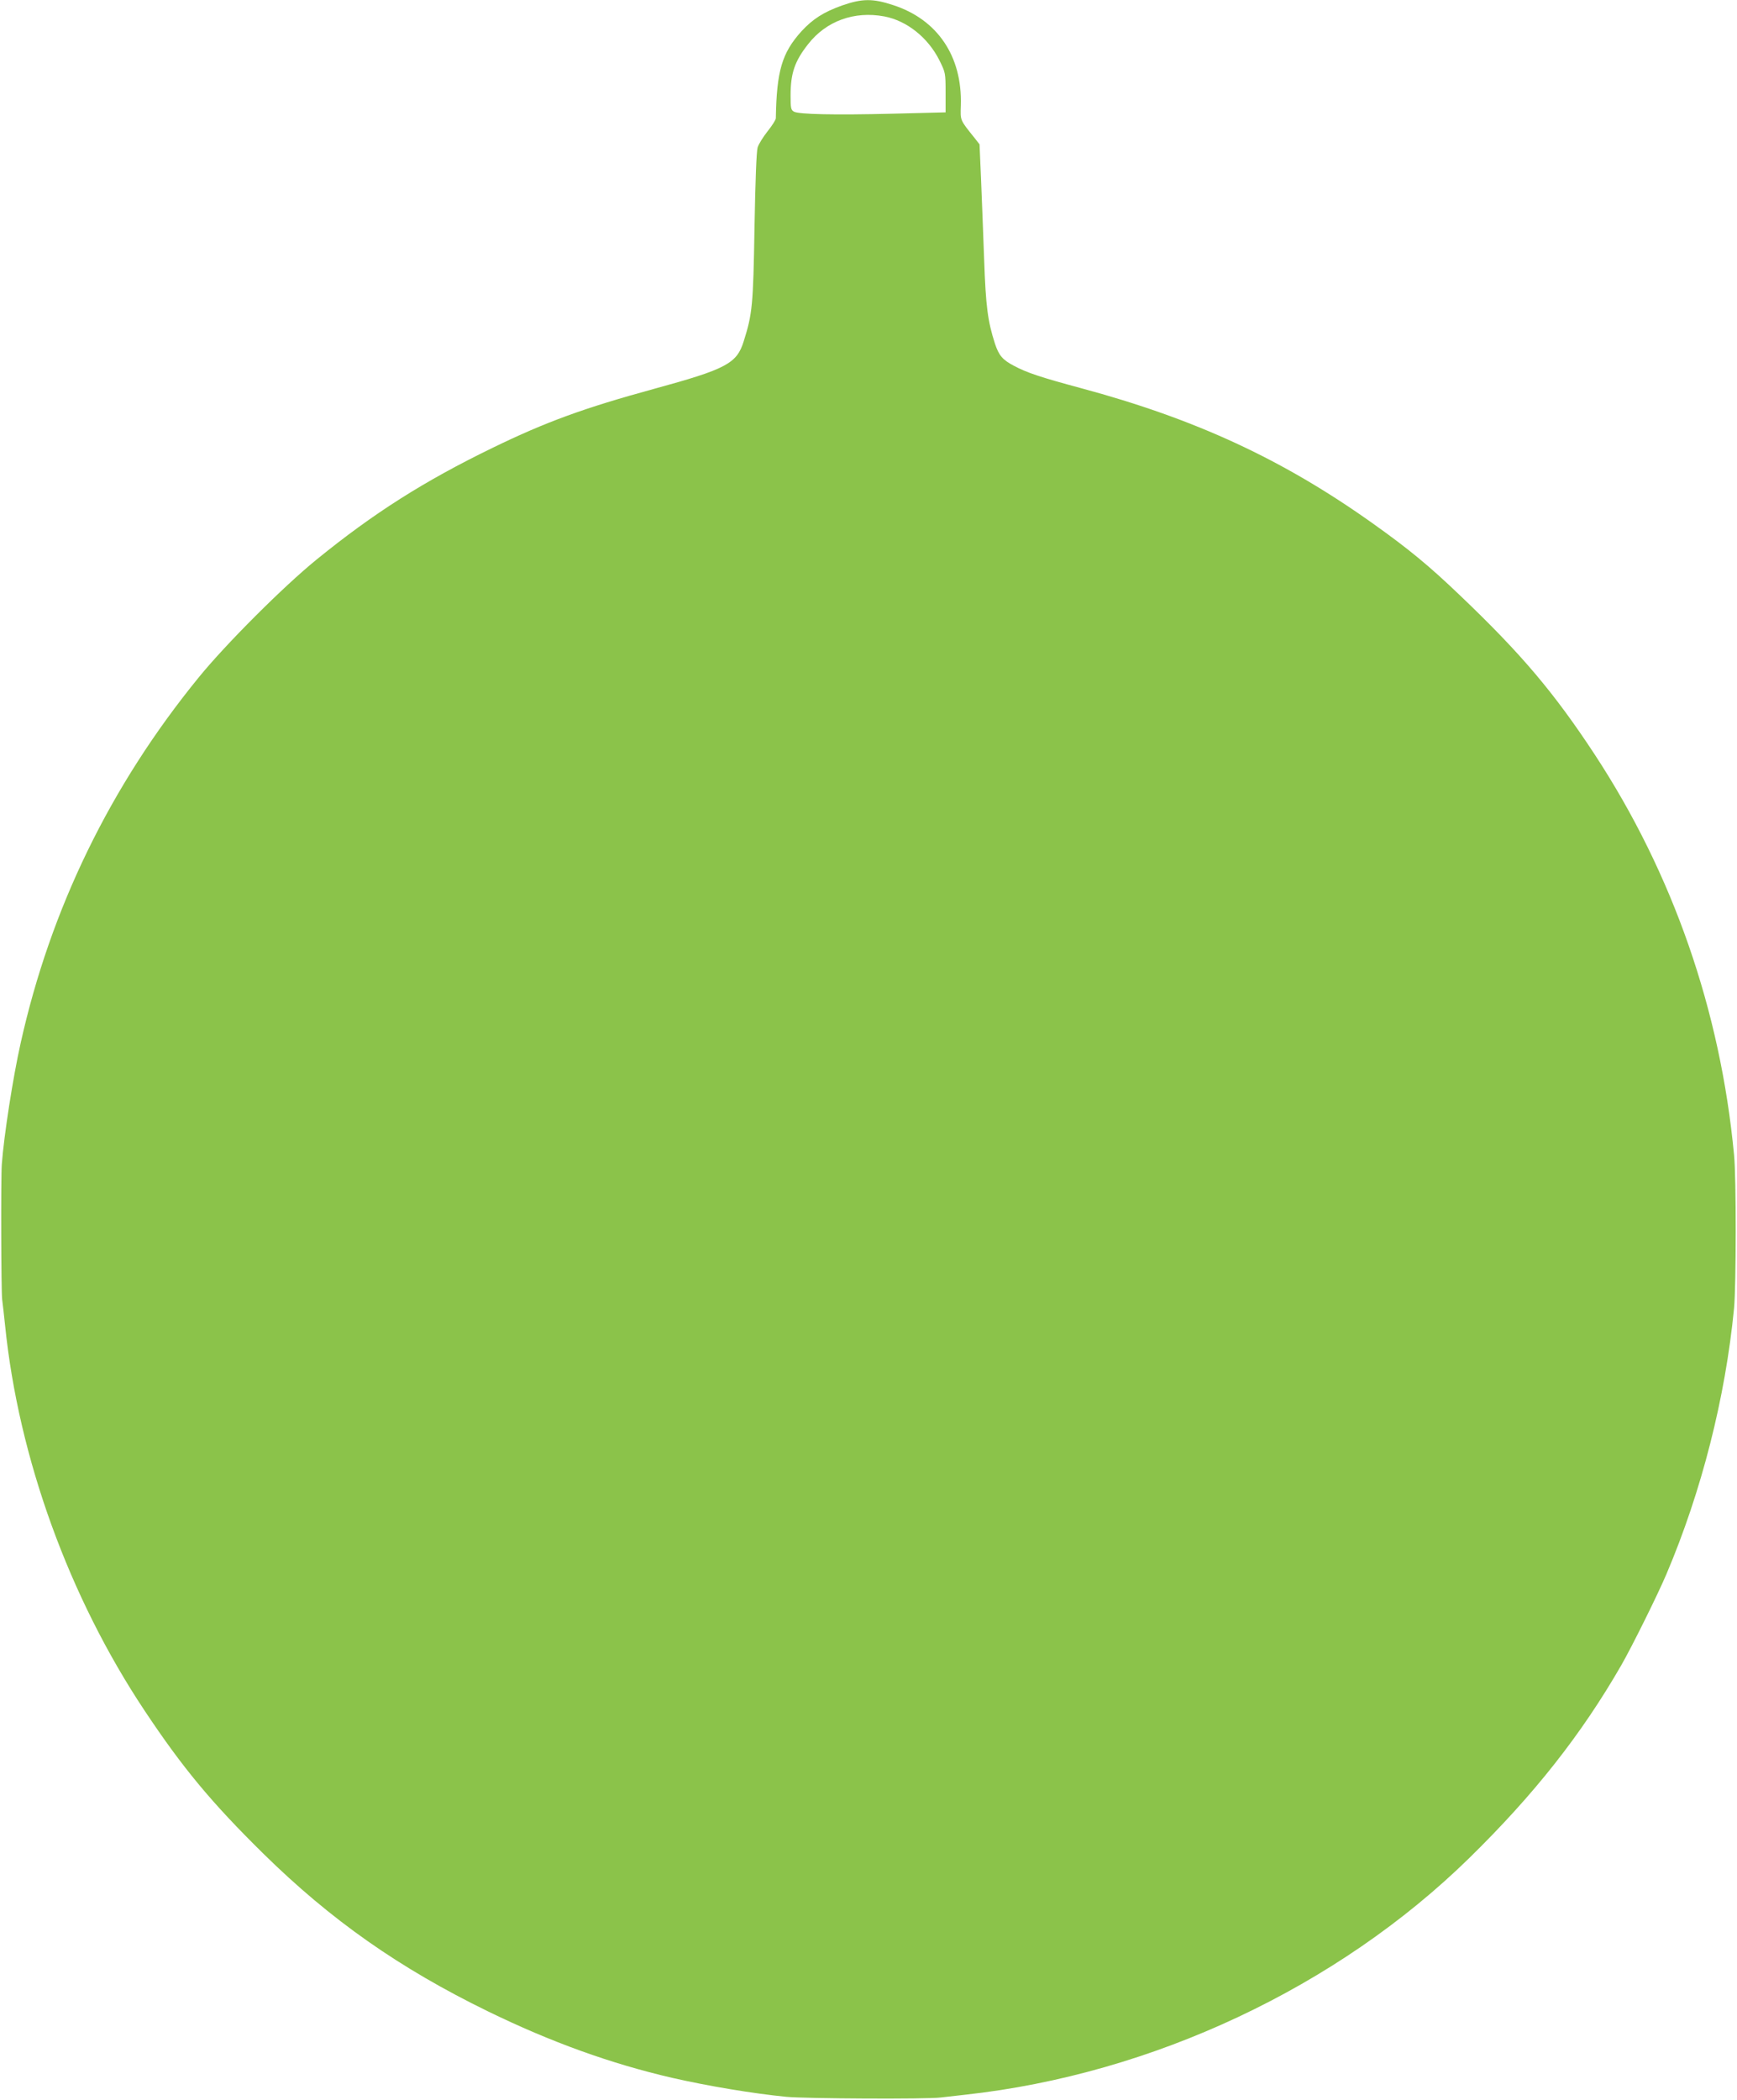 <?xml version="1.0" standalone="no"?>
<!DOCTYPE svg PUBLIC "-//W3C//DTD SVG 20010904//EN"
 "http://www.w3.org/TR/2001/REC-SVG-20010904/DTD/svg10.dtd">
<svg version="1.0" xmlns="http://www.w3.org/2000/svg"
 width="1059pt" height="1280pt" viewBox="0 0 1059 1280"
 preserveAspectRatio="xMidYMid meet">
<g transform="translate(0,1280) scale(0.1,-0.1)"
fill="#8bc34a" stroke="none">
<path d="M5135 12767 c-113 -40 -180 -83 -249 -158 -119 -132 -151 -242 -156
-530 0 -9 -22 -44 -50 -79 -27 -34 -55 -79 -61 -99 -7 -23 -14 -201 -19 -486
-8 -480 -13 -528 -66 -696 -42 -135 -106 -169 -545 -289 -428 -117 -661 -202
-984 -359 -420 -204 -727 -399 -1075 -682 -203 -165 -554 -516 -719 -719 -539
-661 -903 -1410 -1085 -2228 -47 -209 -102 -564 -115 -739 -6 -78 -4 -773 2
-823 4 -30 12 -102 18 -160 82 -806 389 -1655 852 -2350 231 -347 406 -558
723 -870 411 -404 828 -697 1369 -961 386 -188 747 -318 1122 -405 224 -51
495 -96 698 -116 118 -11 857 -15 940 -4 28 3 95 11 150 17 1140 125 2270 656
3074 1444 395 387 684 754 926 1175 66 115 223 432 275 555 214 504 359 1074
412 1620 13 138 14 795 0 935 -83 881 -373 1714 -849 2440 -247 376 -446 612
-818 967 -192 184 -317 287 -538 444 -547 389 -1078 635 -1777 823 -245 66
-330 94 -410 137 -68 36 -90 62 -114 134 -44 137 -56 226 -66 515 -6 157 -14
378 -19 493 l-9 207 -28 36 c-93 116 -89 107 -86 202 9 299 -142 523 -413 611
-124 41 -189 40 -310 -2z m256 -67 c138 -26 268 -130 337 -269 36 -73 37 -76
37 -195 l0 -121 -320 -8 c-358 -9 -573 -4 -604 12 -19 11 -21 21 -21 99 0 136
25 209 107 313 110 141 281 203 464 169z"/>
</g>
</svg>
